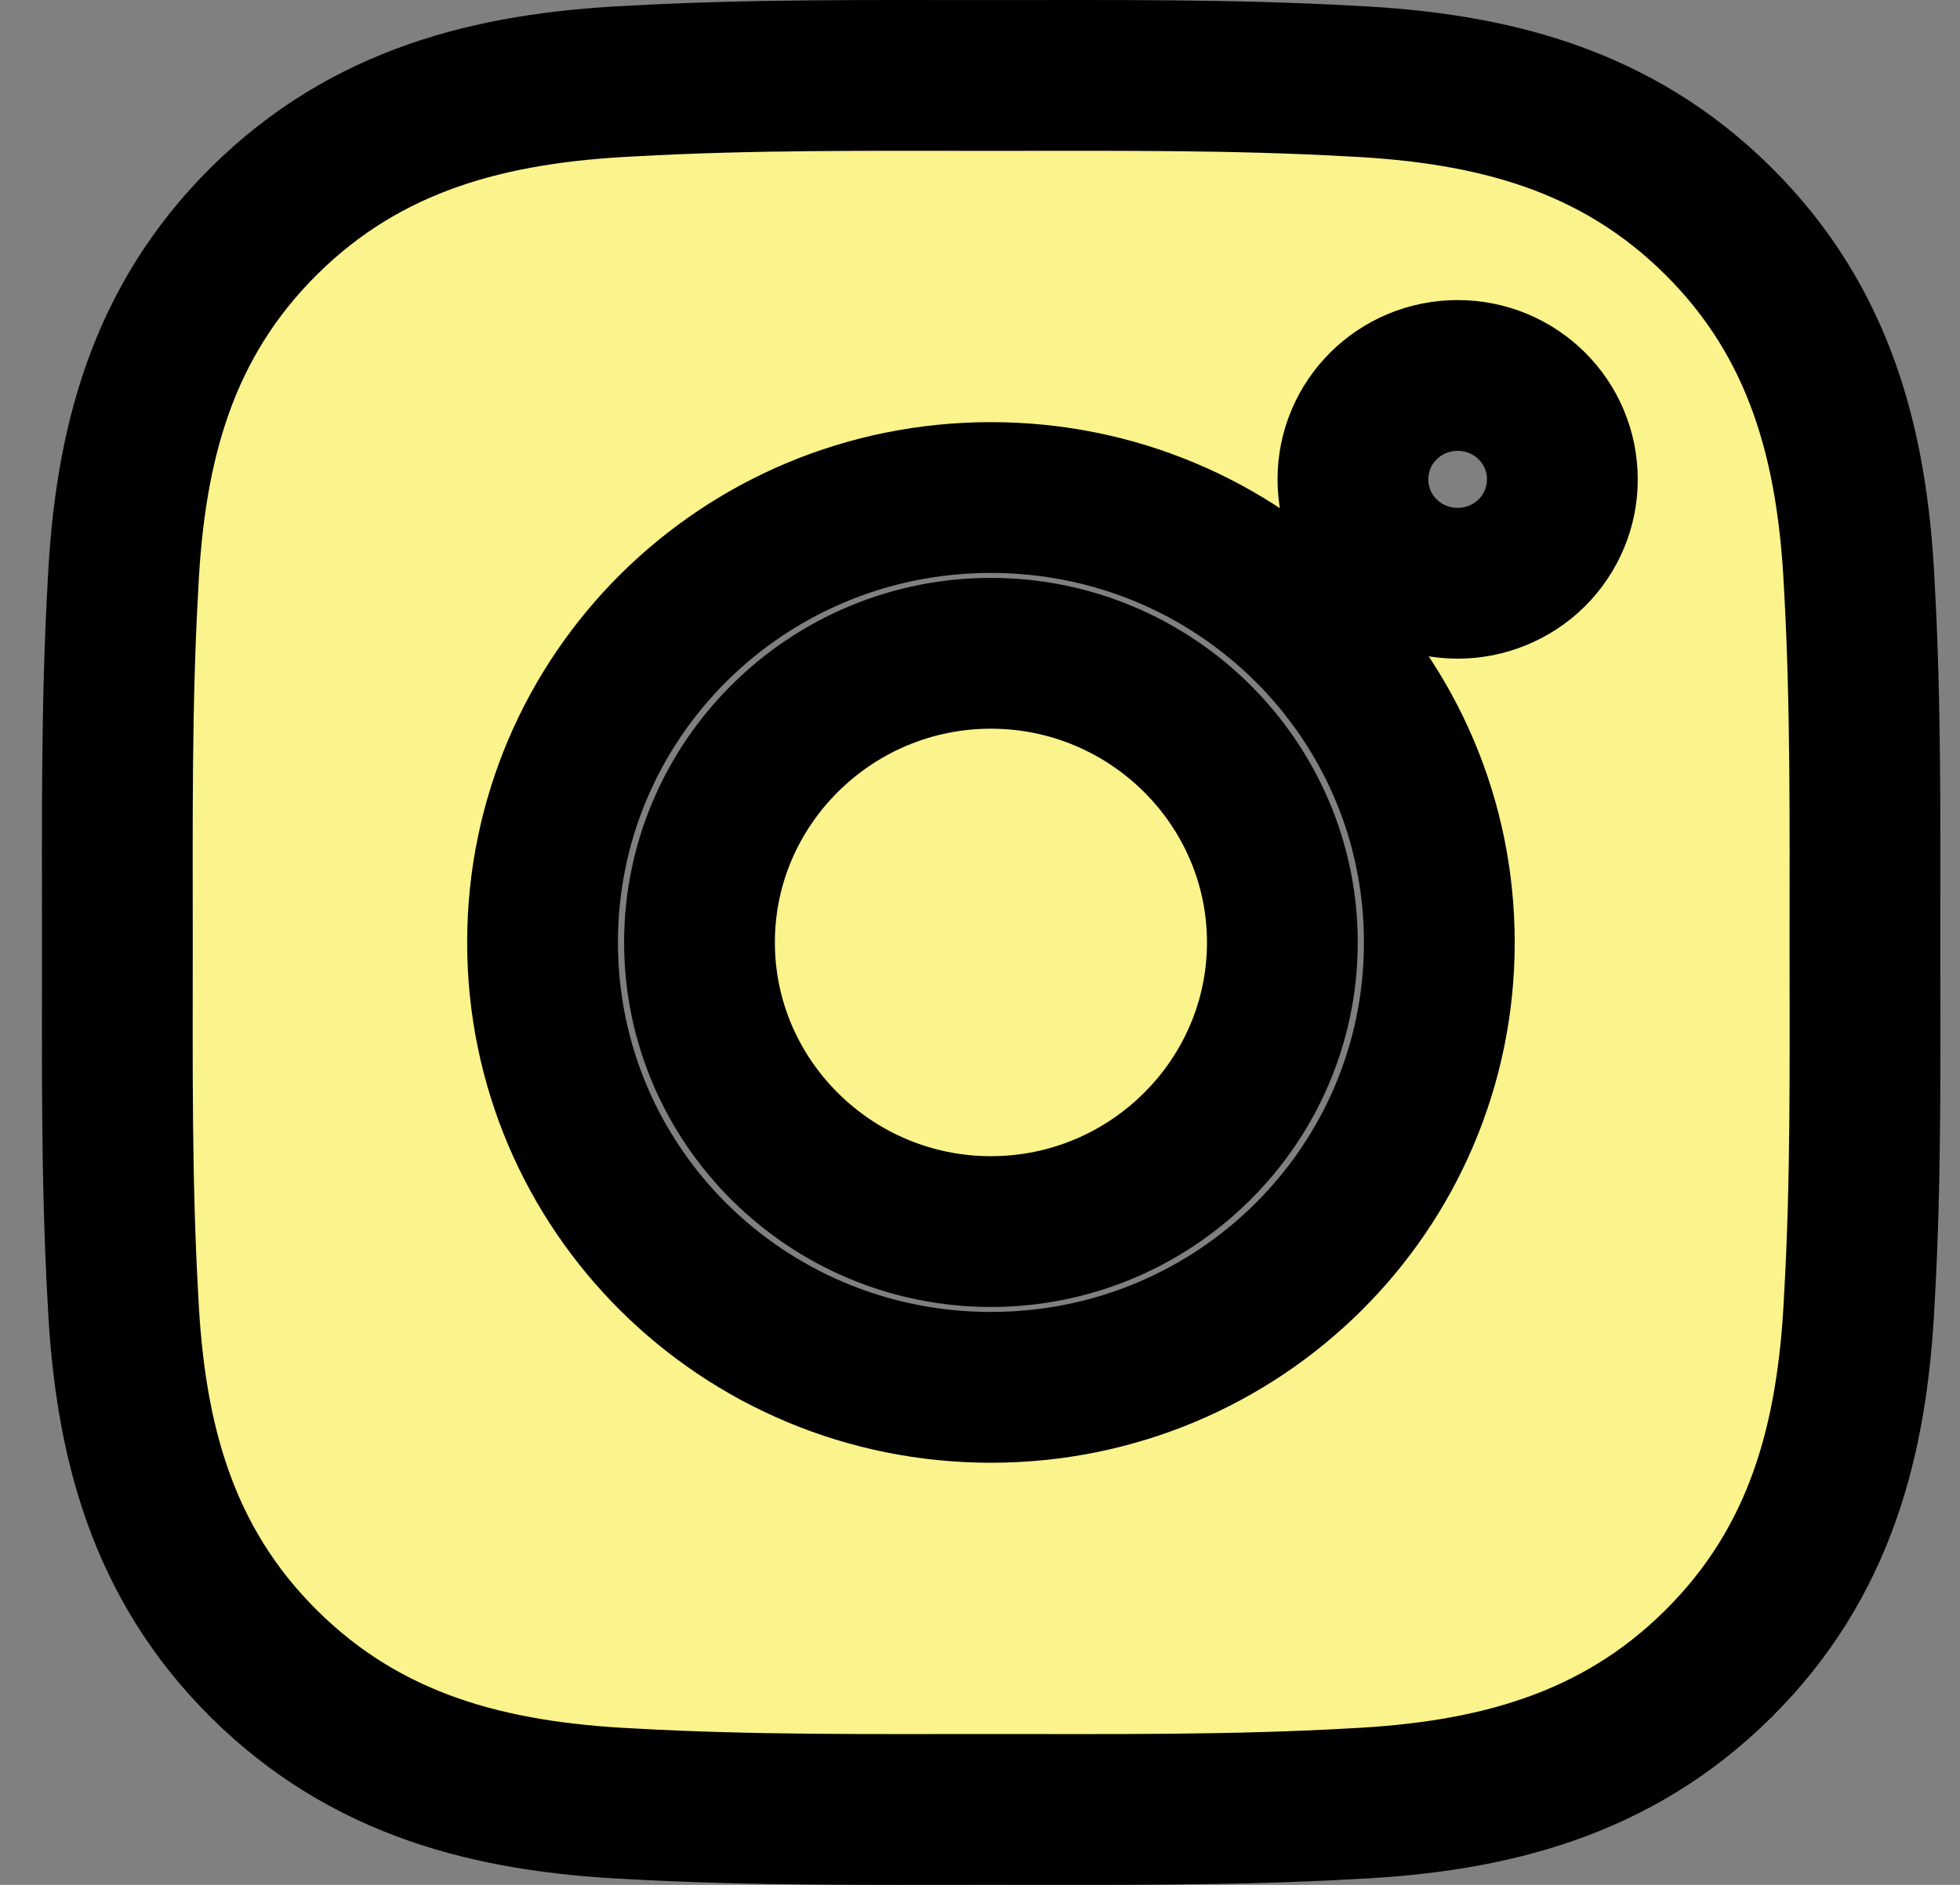 <svg width="26" height="25" viewBox="0 0 26 25" fill="none" xmlns="http://www.w3.org/2000/svg">
<rect x="0" y="0" width="26" height="25" fill="#808080" stroke="none"/>
<path d="M13.145 8.665C11.016 8.665 9.279 10.388 9.279 12.5C9.279 14.612 11.016 16.335 13.145 16.335C15.274 16.335 17.011 14.612 17.011 12.5C17.011 10.388 15.274 8.665 13.145 8.665ZM24.739 12.5C24.739 10.912 24.753 9.338 24.664 7.753C24.574 5.912 24.15 4.278 22.793 2.931C21.433 1.582 19.789 1.165 17.933 1.076C16.332 0.986 14.746 1.001 13.148 1.001C11.547 1.001 9.961 0.986 8.363 1.076C6.507 1.165 4.86 1.585 3.502 2.931C2.142 4.281 1.722 5.912 1.632 7.753C1.542 9.341 1.557 10.915 1.557 12.5C1.557 14.085 1.542 15.662 1.632 17.247C1.722 19.088 2.145 20.722 3.502 22.069C4.863 23.418 6.507 23.835 8.363 23.924C9.964 24.014 11.55 23.999 13.148 23.999C14.749 23.999 16.335 24.014 17.933 23.924C19.789 23.835 21.436 23.415 22.793 22.069C24.153 20.719 24.574 19.088 24.664 17.247C24.756 15.662 24.739 14.088 24.739 12.5ZM13.145 18.401C9.853 18.401 7.197 15.765 7.197 12.5C7.197 9.235 9.853 6.599 13.145 6.599C16.436 6.599 19.093 9.235 19.093 12.5C19.093 15.765 16.436 18.401 13.145 18.401ZM19.336 7.736C18.568 7.736 17.947 7.12 17.947 6.358C17.947 5.595 18.568 4.98 19.336 4.98C20.105 4.98 20.725 5.595 20.725 6.358C20.726 6.539 20.69 6.718 20.62 6.885C20.55 7.053 20.448 7.205 20.319 7.333C20.19 7.461 20.037 7.562 19.868 7.631C19.7 7.701 19.519 7.736 19.336 7.736Z" fill="url(#paint0_linear_46_781)" stroke="black" stroke-width="2"/>
<defs>
<linearGradient id="paint0_linear_46_781" x1="13.148" y1="1" x2="13.148" y2="24" gradientUnits="userSpaceOnUse">
<stop offset="0.507" stop-color="#fbf38b"/>
<stop offset="0.515" stop-color="#fbf38b"/>
</linearGradient>
</defs>
</svg>
